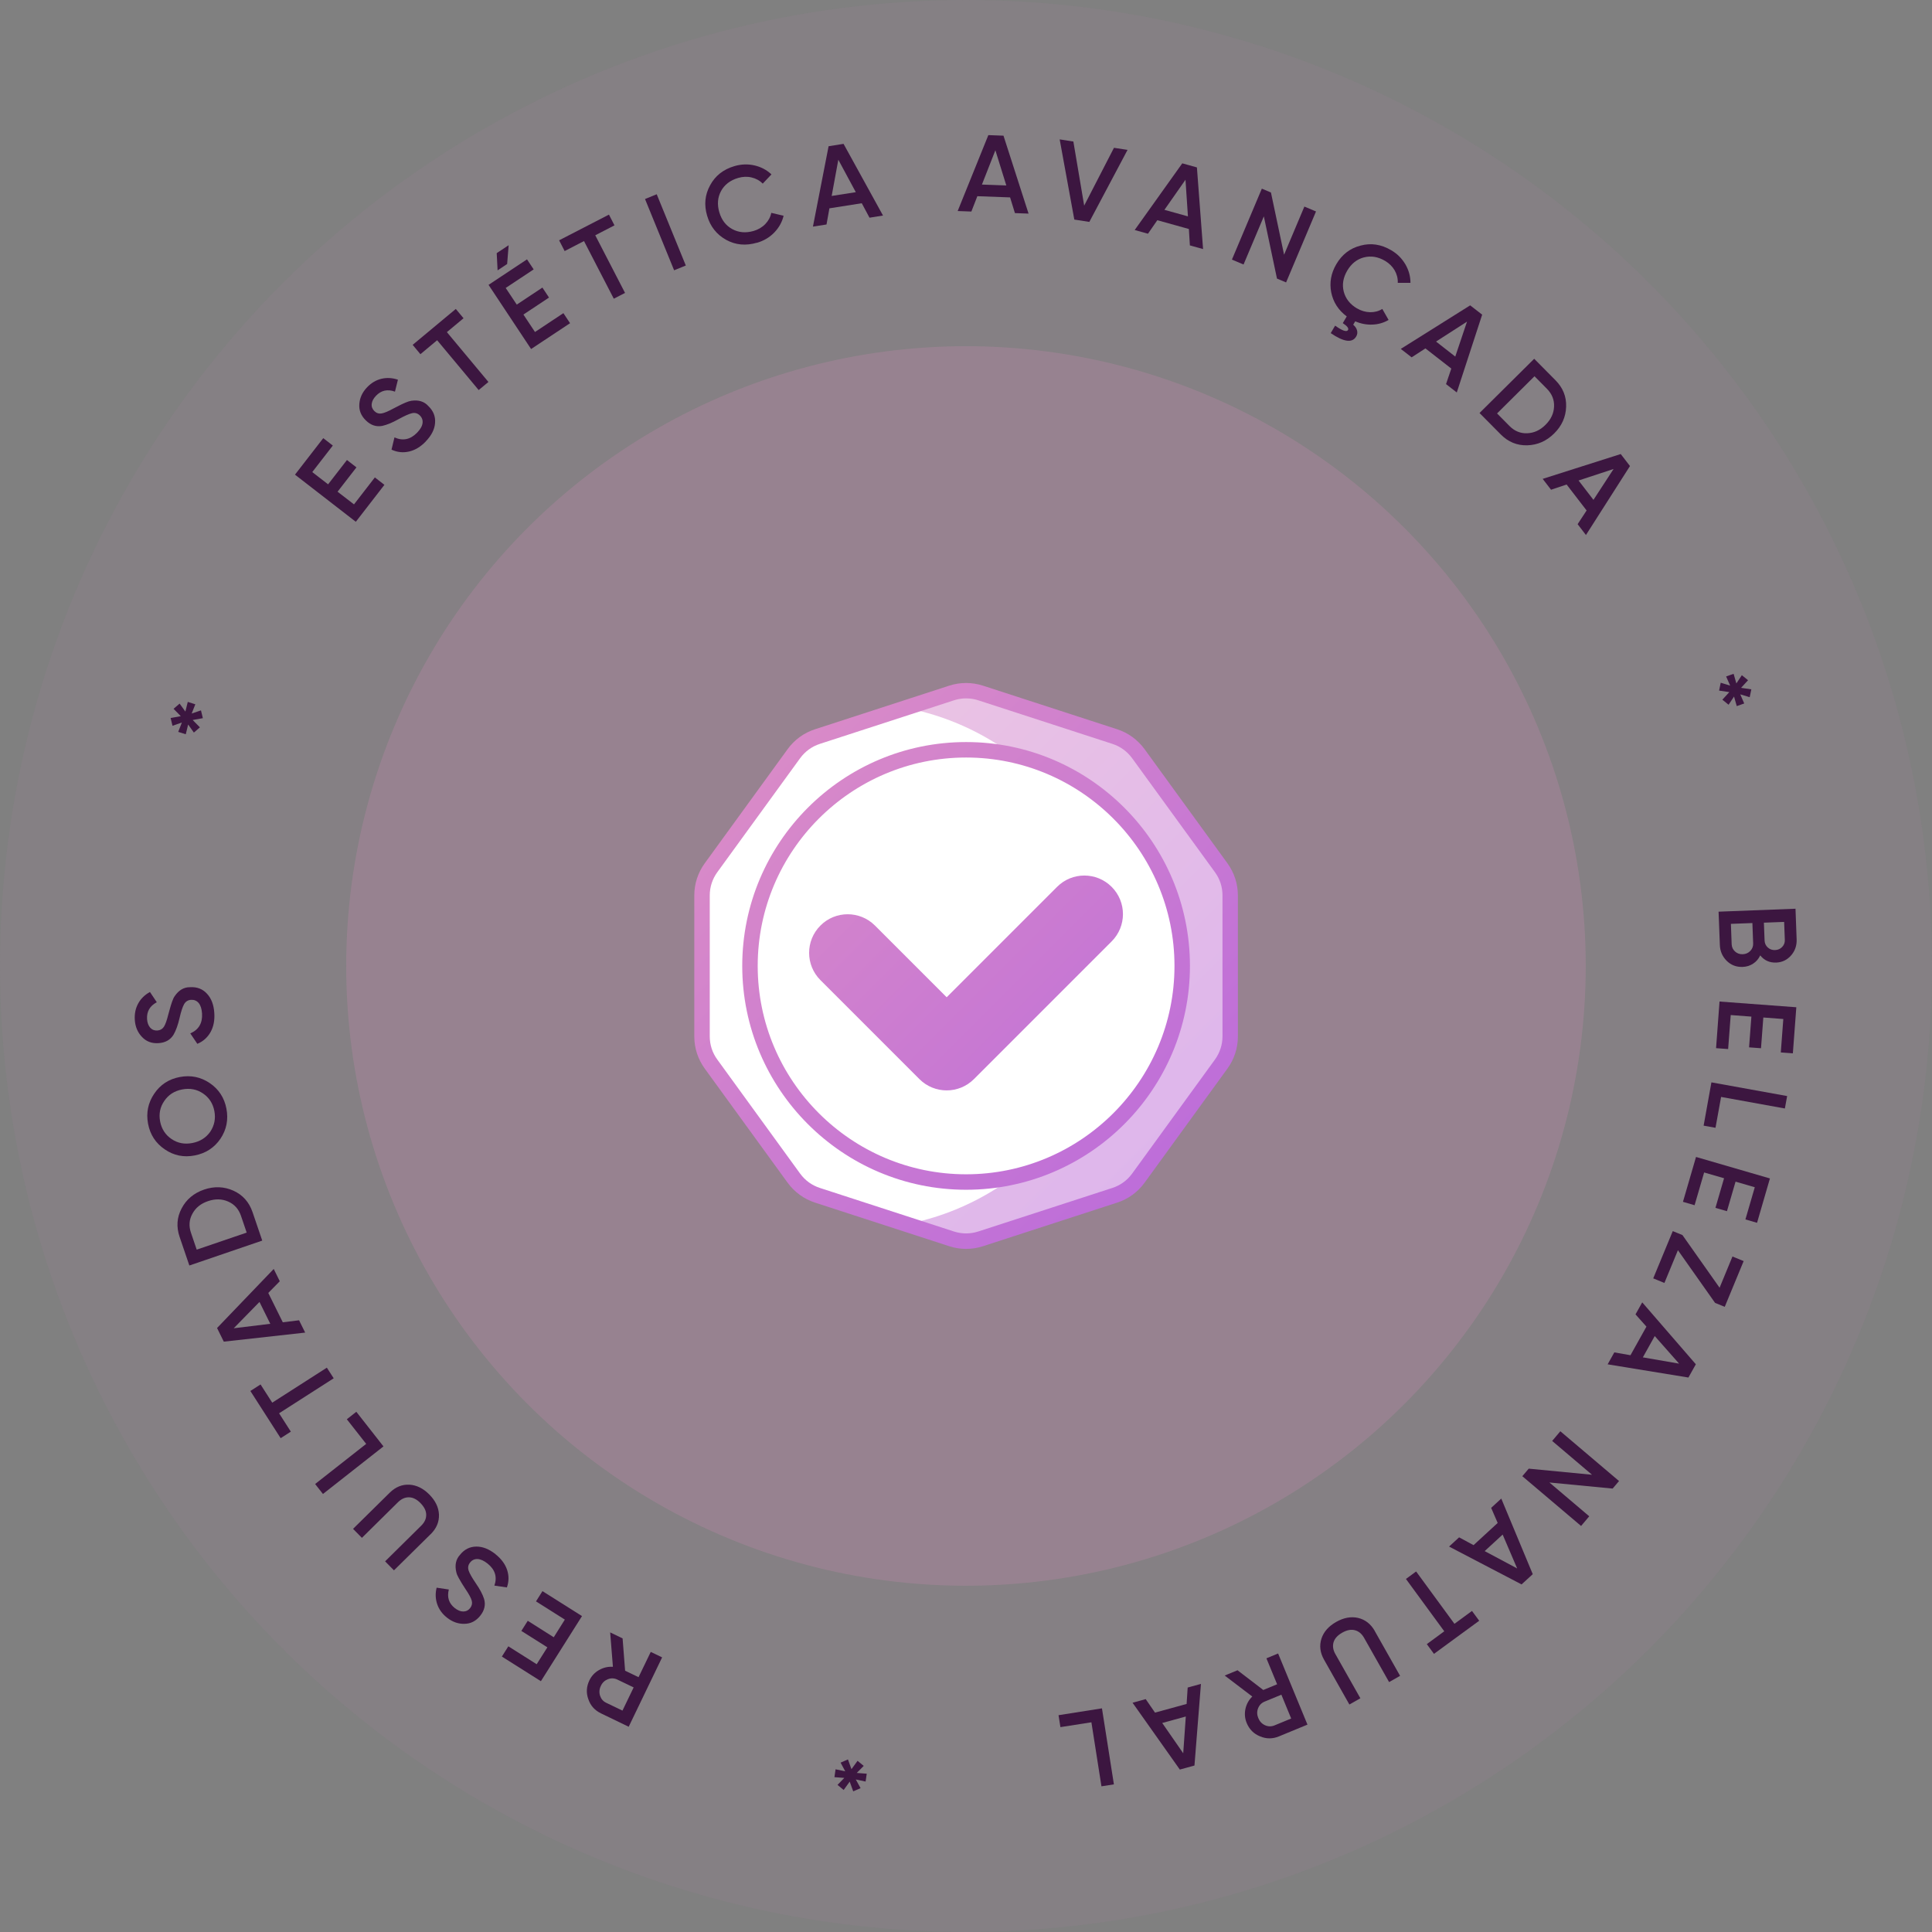 <svg xmlns="http://www.w3.org/2000/svg" xmlns:xlink="http://www.w3.org/1999/xlink" id="Layer_2" viewBox="0 0 307.43 307.43"><rect x="0" y="0" width="307.43" height="307.43" fill="#808080" stroke="none"/><defs><style>.cls-1{fill:#3c1640;}.cls-2{fill:url(#linear-gradient-2);}.cls-3{fill:#fff;}.cls-4{fill:url(#linear-gradient-4);}.cls-5{fill:url(#linear-gradient-3);}.cls-6{opacity:.11;}.cls-6,.cls-7{fill:#b386a3;}.cls-7{opacity:.39;}.cls-8{fill:url(#linear-gradient);opacity:.5;}</style><linearGradient id="linear-gradient" x1="96.36" y1="90.97" x2="326.6" y2="321.22" gradientUnits="userSpaceOnUse"><stop offset="0" stop-color="#e597c0"></stop><stop offset="1" stop-color="#822fff"></stop></linearGradient><linearGradient id="linear-gradient-2" x1="93.68" y1="93.66" x2="323.92" y2="323.9" xlink:href="#linear-gradient"></linearGradient><linearGradient id="linear-gradient-3" x1="93.68" y1="93.66" x2="323.92" y2="323.9" xlink:href="#linear-gradient"></linearGradient><linearGradient id="linear-gradient-4" x1="96.26" y1="91.08" x2="326.5" y2="321.32" xlink:href="#linear-gradient"></linearGradient></defs><g id="Layer_1-2"><circle class="cls-6" cx="153.71" cy="153.71" r="153.71"></circle><circle class="cls-7" cx="153.71" cy="153.71" r="98.62"></circle><path class="cls-1" d="M53.71,78.24l2.62,2.02,3.32-4.29,1.52,1.18-4.55,5.88-9.68-7.5,4.5-5.81,1.52,1.18-3.27,4.22,2.52,1.95,3-3.87,1.51,1.17-3,3.87Z"></path><path class="cls-1" d="M67.75,70.25c-.82.85-1.7,1.38-2.66,1.6-.95.22-1.88.12-2.79-.3l.47-1.95c1.33.6,2.53.35,3.6-.75.52-.54.81-1.04.87-1.52.06-.48-.09-.89-.44-1.23-.35-.34-.77-.46-1.24-.35-.48.11-1.19.43-2.14.95-.96.54-1.83.9-2.59,1.07-.96.18-1.82-.1-2.6-.86-.78-.75-1.13-1.63-1.05-2.62.07-.99.48-1.88,1.24-2.67.67-.7,1.44-1.15,2.29-1.35.85-.2,1.73-.15,2.61.15l-.47,1.9c-1.18-.43-2.19-.21-3.02.66-.4.42-.63.85-.68,1.29-.05.44.1.83.43,1.15.33.32.71.44,1.14.37.43-.07,1.08-.34,1.95-.82.55-.28.87-.44.96-.49.14-.08.43-.21.88-.41.37-.16.69-.26.97-.3,1.14-.16,2.04.12,2.69.85.8.77,1.15,1.67,1.06,2.71-.08,1.01-.58,1.98-1.49,2.92Z"></path><path class="cls-1" d="M65.67,54.87l6.86-5.71,1.23,1.48-2.65,2.21,6.61,7.93-1.55,1.29-6.61-7.93-2.66,2.22-1.23-1.48Z"></path><path class="cls-1" d="M83.3,50.07l1.83,2.76,4.52-3,1.06,1.6-6.2,4.11-6.77-10.21,6.12-4.06,1.06,1.6-4.45,2.95,1.76,2.65,4.08-2.71,1.05,1.59-4.08,2.71ZM79.04,40.28l1.9-1.26-.24,2.99-1.52,1.01-.14-2.74Z"></path><path class="cls-1" d="M88.97,38.24l7.93-4.09.88,1.71-3.06,1.58,4.74,9.17-1.79.92-4.74-9.17-3.08,1.59-.88-1.71Z"></path><path class="cls-1" d="M107.27,43.01l-4.63-11.34,1.86-.76,4.63,11.34-1.86.76Z"></path><path class="cls-1" d="M120.45,38.62c-1.77.52-3.41.37-4.91-.46-1.51-.85-2.52-2.12-3.02-3.84-.51-1.72-.35-3.34.48-4.84.81-1.51,2.1-2.53,3.88-3.05,1.06-.31,2.12-.35,3.17-.11,1.05.24,1.95.72,2.71,1.43l-1.39,1.47c-.48-.49-1.08-.82-1.77-.98-.7-.17-1.42-.14-2.16.08-1.24.37-2.15,1.06-2.71,2.09-.54,1.01-.63,2.13-.27,3.36.36,1.23,1.04,2.12,2.05,2.68,1.03.56,2.16.66,3.41.3.74-.22,1.36-.58,1.86-1.1.5-.52.82-1.11.95-1.78l1.96.46c-.23.99-.73,1.89-1.49,2.68-.74.76-1.65,1.3-2.73,1.62Z"></path><path class="cls-1" d="M140.5,34.3l-2.14.34-1.23-2.3-5.15.81-.46,2.57-2.16.34,2.49-12.79,2.38-.38,6.28,11.41ZM133.4,25.41l-1.06,5.77,3.84-.6-2.78-5.16Z"></path><path class="cls-1" d="M163.67,33.99l-2.17-.08-.77-2.5-5.21-.19-.95,2.44-2.18-.08,4.88-12.08,2.41.09,3.99,12.4ZM158.39,23.91l-2.14,5.46,3.88.14-1.74-5.6Z"></path><path class="cls-1" d="M173.34,35.31l-2.39-.37-2.33-12.76,2.18.34,1.72,10.2,4.74-9.2,2.16.33-6.08,11.46Z"></path><path class="cls-1" d="M191.43,39.63l-2.09-.58-.16-2.61-5.02-1.4-1.49,2.15-2.11-.59,7.57-10.61,2.33.65.98,12.99ZM188.65,28.59l-3.36,4.8,3.74,1.04-.39-5.85Z"></path><path class="cls-1" d="M204.33,40.53l3.23-7.66,1.85.78-4.76,11.29-1.45-.61-2.09-9.9-3.23,7.66-1.85-.78,4.76-11.29,1.45.61,2.09,9.9Z"></path><path class="cls-1" d="M215.93,49.07c.66.39,1.36.59,2.08.61.72.01,1.38-.16,1.95-.52l1,1.75c-.79.46-1.64.71-2.58.74-.94.04-1.85-.14-2.73-.52l-.32.54c.32.27.52.57.61.91.09.34.05.66-.14.97-.62,1.06-1.97.88-4.05-.54l.7-1.19c1.16.82,1.84,1.05,2.05.7.16-.27-.12-.64-.83-1.1l.63-1.07c-1.33-.99-2.15-2.26-2.47-3.83-.3-1.56-.03-3.05.81-4.48.91-1.55,2.2-2.54,3.86-2.96,1.66-.45,3.29-.2,4.88.74.96.56,1.7,1.31,2.25,2.24.54.93.81,1.91.81,2.95h-2.02c.03-.7-.14-1.36-.49-1.98-.36-.62-.87-1.13-1.53-1.52-1.12-.66-2.24-.84-3.38-.55-1.11.29-1.99,1-2.64,2.1-.65,1.11-.84,2.21-.56,3.33.29,1.13,1,2.03,2.11,2.69Z"></path><path class="cls-1" d="M231.81,62.45l-1.71-1.33.84-2.47-4.12-3.21-2.19,1.42-1.73-1.34,11.04-6.93,1.91,1.48-4.04,12.38ZM233.44,51.18l-4.93,3.17,3.06,2.39,1.87-5.56Z"></path><path class="cls-1" d="M244.13,57.09l3.39,3.42c1.18,1.19,1.75,2.6,1.69,4.21-.05,1.62-.68,3.05-1.91,4.26-1.22,1.21-2.64,1.83-4.28,1.88-1.62.04-3.02-.53-4.2-1.72l-3.39-3.42,8.7-8.63ZM238.22,65.79l1.97,1.99c.81.82,1.76,1.21,2.83,1.16,1.08-.04,2.05-.48,2.91-1.34.86-.85,1.32-1.82,1.36-2.9.05-1.07-.33-2.02-1.14-2.84l-1.97-1.99-5.96,5.92Z"></path><path class="cls-1" d="M252.36,85.13l-1.32-1.72,1.43-2.18-3.18-4.13-2.48.83-1.33-1.73,12.42-3.95,1.47,1.91-7.01,10.98ZM256.76,74.63l-5.57,1.83,2.37,3.08,3.2-4.91Z"></path><path class="cls-1" d="M276.92,110.49l.63,1.45-1.19.42-.43-1.52-.87,1.3-.99-.8,1.11-1.21-1.63-.24.26-1.25,1.5.46-.64-1.46,1.19-.42.44,1.53.87-1.31.99.8-1.11,1.21,1.63.24-.26,1.25-1.5-.45Z"></path><path class="cls-1" d="M280.09,152.04c-.26.55-.63.98-1.12,1.3-.48.32-1.04.5-1.67.52-1,.04-1.85-.29-2.54-.97-.69-.69-1.06-1.54-1.09-2.57l-.2-5.25,12.24-.47.18,4.86c.04,1-.26,1.86-.88,2.57-.63.72-1.42,1.1-2.37,1.14-1.05.04-1.9-.34-2.55-1.15ZM275.43,147.02l.12,3.23c.02.47.2.85.54,1.16s.76.45,1.23.43c.48-.02.88-.19,1.2-.53.32-.33.47-.73.45-1.2l-.12-3.23-3.43.13ZM284.01,149.55l-.11-2.85-3.22.12.11,2.85c.02.44.19.81.51,1.1.32.29.71.43,1.16.41.46-.02.83-.18,1.13-.5.3-.31.44-.69.42-1.14Z"></path><path class="cls-1" d="M278.7,161.77l-3.3-.25-.41,5.41-1.92-.14.55-7.42,12.22.91-.55,7.33-1.92-.14.4-5.32-3.18-.24-.37,4.89-1.9-.14.37-4.89Z"></path><path class="cls-1" d="M284.03,176.39l-10.16-1.84-.89,4.91-1.89-.34,1.24-6.89,12.05,2.18-.36,1.98Z"></path><path class="cls-1" d="M274.35,187.49l-3.18-.92-1.52,5.21-1.85-.54,2.08-7.14,11.76,3.42-2.05,7.06-1.85-.54,1.49-5.12-3.06-.89-1.37,4.7-1.83-.53,1.37-4.71Z"></path><path class="cls-1" d="M272.91,207.32l-5.91-8.38-2.15,5.21-1.78-.73,3.11-7.52,1.54.63,5.91,8.38,2.05-4.97,1.78.73-3.01,7.28-1.54-.63Z"></path><path class="cls-1" d="M255.82,217.09l1.06-1.89,2.57.45,2.54-4.55-1.74-1.95,1.07-1.91,8.53,9.85-1.18,2.11-12.85-2.1ZM267.19,216.99l-3.88-4.39-1.89,3.39,5.78,1Z"></path><path class="cls-1" d="M246.55,235.9l6.34,5.38-1.3,1.54-9.35-7.92,1.02-1.2,10.07.97-6.34-5.38,1.3-1.54,9.34,7.92-1.02,1.2-10.08-.97Z"></path><path class="cls-1" d="M230.58,246.1l1.6-1.47,2.3,1.24,3.84-3.53-1.04-2.4,1.61-1.48,5.01,12.03-1.78,1.63-11.55-6.03ZM241.42,249.58l-2.31-5.39-2.86,2.63,5.17,2.76Z"></path><path class="cls-1" d="M235.38,257.9l-7.2,5.27-1.14-1.55,2.78-2.04-6.1-8.33,1.62-1.19,6.1,8.33,2.79-2.05,1.14,1.55Z"></path><path class="cls-1" d="M218.76,259.54l4.03,7.13-1.75.99-3.97-7.02c-.37-.66-.86-1.07-1.47-1.23-.61-.16-1.28-.03-2.02.39-.74.42-1.2.93-1.38,1.53-.17.6-.08,1.23.3,1.89l3.97,7.02-1.75.99-4.03-7.13c-.64-1.13-.77-2.25-.41-3.36.36-1.09,1.14-1.97,2.34-2.65,1.2-.68,2.36-.89,3.48-.64,1.14.27,2.03.96,2.67,2.09Z"></path><path class="cls-1" d="M194.88,266.62l2.04-.84,4.1,3.14,2.2-.91-1.7-4.13,1.86-.77,4.67,11.32-4.53,1.87c-1.01.42-2.02.42-3.01,0-1-.4-1.71-1.11-2.13-2.13-.3-.72-.36-1.47-.2-2.24.17-.77.53-1.43,1.09-1.97l-4.39-3.34ZM202.79,274.56l2.67-1.1-1.56-3.79-2.67,1.1c-.5.21-.84.56-1.04,1.07s-.18,1.03.04,1.56c.22.53.58.91,1.07,1.13.5.22.99.23,1.49.03Z"></path><path class="cls-1" d="M180.22,270.95l2.09-.58,1.48,2.15,5.03-1.38.17-2.61,2.11-.58-1.03,12.99-2.33.64-7.52-10.63ZM188.28,278.99l.41-5.85-3.75,1.03,3.34,4.82Z"></path><path class="cls-1" d="M175.27,284.26l-1.6-10.2-4.93.77-.3-1.9,6.91-1.09,1.9,12.1-1.99.31Z"></path><path class="cls-1" d="M134.35,282.91l-1.57-.12.18-1.25,1.54.32-.74-1.38,1.17-.51.56,1.55.97-1.33.98.81-1.11,1.12,1.59.12-.18,1.25-1.56-.33.76,1.38-1.17.51-.56-1.55-.96,1.33-.98-.81,1.09-1.12Z"></path><path class="cls-1" d="M97.08,259.75l1.99.96.4,5.14,2.14,1.03,1.94-4.02,1.81.87-5.32,11.04-4.41-2.13c-.99-.48-1.66-1.22-2.01-2.25-.37-1.01-.31-2.01.17-3.01.34-.7.85-1.25,1.54-1.64.69-.39,1.42-.56,2.2-.51l-.44-5.5ZM96.45,270.95l2.6,1.25,1.78-3.69-2.6-1.25c-.48-.23-.98-.25-1.49-.06-.51.2-.89.55-1.13,1.07-.25.51-.29,1.03-.13,1.55.17.52.49.9.97,1.13Z"></path><path class="cls-1" d="M88.12,260.52l1.76-2.8-4.59-2.9,1.03-1.63,6.29,3.97-6.54,10.36-6.21-3.92,1.03-1.63,4.51,2.85,1.7-2.69-4.14-2.61,1.02-1.61,4.14,2.62Z"></path><path class="cls-1" d="M78.84,247.31c.92.73,1.54,1.57,1.85,2.49.31.93.3,1.86-.03,2.8l-1.99-.29c.48-1.38.11-2.55-1.09-3.51-.58-.46-1.12-.7-1.6-.72-.48-.01-.88.17-1.18.56-.31.38-.38.81-.23,1.27.15.46.54,1.14,1.15,2.04.63.91,1.07,1.73,1.31,2.48.27.93.07,1.82-.61,2.67-.68.85-1.51,1.28-2.51,1.29-.99.03-1.92-.3-2.78-.98-.76-.6-1.28-1.32-1.56-2.15-.28-.83-.32-1.7-.09-2.62l1.94.29c-.31,1.21,0,2.2.94,2.95.46.36.91.55,1.35.55.45,0,.81-.18,1.1-.54.28-.36.37-.75.26-1.17-.11-.42-.44-1.04-1-1.86-.33-.52-.52-.82-.58-.91-.09-.13-.25-.41-.49-.84-.2-.35-.33-.66-.39-.94-.27-1.12-.07-2.04.59-2.76.69-.87,1.56-1.3,2.59-1.31,1.01-.01,2.03.39,3.05,1.2Z"></path><path class="cls-1" d="M68.52,244.13l-5.83,5.75-1.41-1.43,5.74-5.67c.54-.53.81-1.11.8-1.74,0-.63-.31-1.24-.9-1.85s-1.21-.92-1.84-.93c-.63-.01-1.21.25-1.75.78l-5.74,5.67-1.41-1.43,5.83-5.75c.92-.91,1.97-1.34,3.14-1.28,1.15.07,2.2.59,3.17,1.57.97.98,1.48,2.04,1.53,3.19.04,1.17-.4,2.21-1.32,3.12Z"></path><path class="cls-1" d="M50.15,236.14l8.12-6.38-3.08-3.92,1.51-1.19,4.32,5.51-9.63,7.57-1.24-1.58Z"></path><path class="cls-1" d="M44.66,228.85l-4.82-7.51,1.62-1.04,1.86,2.9,8.69-5.57,1.09,1.69-8.69,5.57,1.87,2.92-1.62,1.04Z"></path><path class="cls-1" d="M43.56,201.93l.96,1.95-1.83,1.86,2.31,4.67,2.59-.32.97,1.96-12.95,1.44-1.07-2.17,9.02-9.4ZM37.19,211.36l5.82-.71-1.72-3.48-4.1,4.19Z"></path><path class="cls-1" d="M30.13,201.37l-1.55-4.55c-.54-1.59-.44-3.1.32-4.53.75-1.44,1.95-2.44,3.58-3,1.62-.55,3.18-.49,4.67.18,1.47.67,2.48,1.8,3.03,3.39l1.55,4.55-11.59,3.96ZM39.25,196.13l-.9-2.65c-.37-1.09-1.05-1.85-2.04-2.28-.99-.44-2.06-.46-3.21-.07-1.15.39-1.98,1.06-2.49,2.02-.52.94-.59,1.96-.21,3.05l.9,2.65,7.95-2.71Z"></path><path class="cls-1" d="M33.38,172.35c1.43.97,2.32,2.33,2.65,4.07.33,1.74.02,3.33-.95,4.78-.98,1.44-2.35,2.32-4.09,2.66s-3.33.02-4.76-.96c-1.45-.98-2.34-2.34-2.67-4.08-.33-1.74,0-3.33.97-4.77.97-1.45,2.33-2.34,4.07-2.67s3.34-.01,4.78.97ZM33.47,180.07c.65-.99.87-2.08.64-3.28-.23-1.2-.83-2.13-1.8-2.79-.98-.67-2.09-.88-3.33-.64s-2.18.85-2.84,1.83c-.67.97-.89,2.06-.66,3.26s.84,2.14,1.82,2.8c.97.66,2.07.87,3.31.63,1.23-.24,2.18-.84,2.86-1.81Z"></path><path class="cls-1" d="M34.1,161.19c.08,1.18-.12,2.19-.6,3.05-.48.85-1.18,1.48-2.1,1.86l-1.12-1.66c1.34-.58,1.96-1.63,1.87-3.17-.05-.74-.23-1.3-.54-1.67-.32-.37-.72-.53-1.21-.5s-.85.26-1.1.68c-.24.42-.49,1.17-.73,2.22-.25,1.08-.56,1.96-.95,2.64-.51.83-1.3,1.28-2.39,1.35s-1.96-.26-2.64-.99c-.69-.72-1.07-1.62-1.14-2.72-.06-.97.12-1.83.54-2.6s1.05-1.38,1.87-1.83l1.09,1.63c-1.11.59-1.62,1.48-1.55,2.68.04.58.21,1.04.5,1.37.3.33.68.48,1.14.45.45-.03.8-.23,1.04-.59.24-.37.47-1.03.71-1.99.16-.59.26-.94.29-1.04.04-.15.13-.46.29-.93.13-.38.27-.69.43-.92.65-.95,1.46-1.43,2.43-1.42,1.11-.07,2.01.27,2.71,1.04.69.74,1.08,1.76,1.16,3.06Z"></path><path class="cls-1" d="M29.5,113.22l.38-1.53,1.2.38-.58,1.47,1.48-.5.3,1.24-1.62.29,1.15,1.17-.96.83-.91-1.28-.38,1.55-1.2-.38.58-1.49-1.49.52-.3-1.24,1.62-.29-1.15-1.17.96-.83.92,1.27Z"></path><path class="cls-3" d="M195.75,164.92v-22.43c0-1.58-.5-3.13-1.43-4.41l-13.18-18.15c-.93-1.28-2.25-2.24-3.75-2.73l-21.33-6.93c-1.51-.49-3.13-.49-4.64,0l-21.33,6.93c-1.51.49-2.82,1.44-3.75,2.73l-13.18,18.15c-.93,1.28-1.43,2.83-1.43,4.41v22.43c0,1.58.5,3.13,1.43,4.41l13.18,18.15c.93,1.28,2.25,2.24,3.75,2.73l21.33,6.93c1.51.49,3.13.49,4.64,0l21.33-6.93c1.51-.49,2.82-1.44,3.75-2.73l13.18-18.15c.93-1.28,1.43-2.83,1.43-4.41Z"></path><path class="cls-8" d="M144.22,194.79l7.19,2.33c1.5.49,3.12.49,4.64,0l21.33-6.92c1.5-.49,2.82-1.45,3.76-2.72l13.18-18.14c.93-1.28,1.42-2.82,1.42-4.42v-22.44c0-1.57-.49-3.12-1.42-4.39l-13.18-18.16c-.93-1.28-2.26-2.23-3.76-2.72l-21.33-6.92c-1.52-.49-3.14-.49-4.64,0l-7.24,2.36c19.29,3.71,33.85,20.67,33.85,41.07,0,20.37-14.53,37.36-33.8,41.09Z"></path><path class="cls-2" d="M153.73,198.73c-.91,0-1.82-.14-2.7-.43l-21.33-6.93c-1.76-.57-3.27-1.67-4.37-3.17l-13.18-18.15c-1.09-1.5-1.67-3.27-1.67-5.13v-22.43c0-1.86.58-3.63,1.67-5.13l13.18-18.15c1.09-1.5,2.6-2.6,4.37-3.17l21.33-6.93c1.76-.57,3.63-.57,5.4,0l21.33,6.93c1.76.57,3.27,1.67,4.37,3.17l13.18,18.15c1.09,1.51,1.67,3.28,1.67,5.13v22.43c0,1.85-.58,3.63-1.67,5.13l-13.18,18.15c-1.09,1.5-2.6,2.6-4.37,3.17l-21.33,6.93c-.88.29-1.79.43-2.7.43ZM153.73,111.13c-.65,0-1.31.1-1.94.31l-21.33,6.93c-1.27.41-2.35,1.2-3.14,2.28l-13.18,18.14c-.78,1.08-1.2,2.36-1.2,3.69v22.43c0,1.34.41,2.61,1.2,3.69l13.18,18.15c.79,1.08,1.87,1.87,3.14,2.28l21.33,6.93c1.27.41,2.61.41,3.88,0l21.34-6.93c1.27-.41,2.35-1.2,3.14-2.28l13.18-18.15c.78-1.08,1.2-2.36,1.2-3.69v-22.43c0-1.33-.41-2.61-1.2-3.69l-13.18-18.14c-.79-1.08-1.87-1.87-3.14-2.28l-21.33-6.93c-.64-.21-1.29-.31-1.94-.31Z"></path><circle class="cls-3" cx="153.73" cy="153.71" r="34.39"></circle><path class="cls-5" d="M153.73,189.32c-19.64,0-35.62-15.98-35.62-35.62s15.98-35.62,35.62-35.62,35.62,15.98,35.62,35.62-15.98,35.62-35.62,35.62ZM153.73,120.54c-18.29,0-33.16,14.88-33.16,33.16s14.88,33.16,33.16,33.16,33.16-14.88,33.16-33.16-14.88-33.16-33.16-33.16Z"></path><path class="cls-4" d="M150.64,173.51c-1.57,0-3.14-.6-4.34-1.8l-15.75-15.75c-2.4-2.4-2.4-6.28,0-8.68,2.39-2.4,6.28-2.4,8.68,0l11.41,11.41,17.57-17.57c2.39-2.4,6.28-2.4,8.68,0,2.4,2.4,2.4,6.28,0,8.68l-21.91,21.91c-1.2,1.2-2.77,1.8-4.34,1.8Z"></path></g></svg>